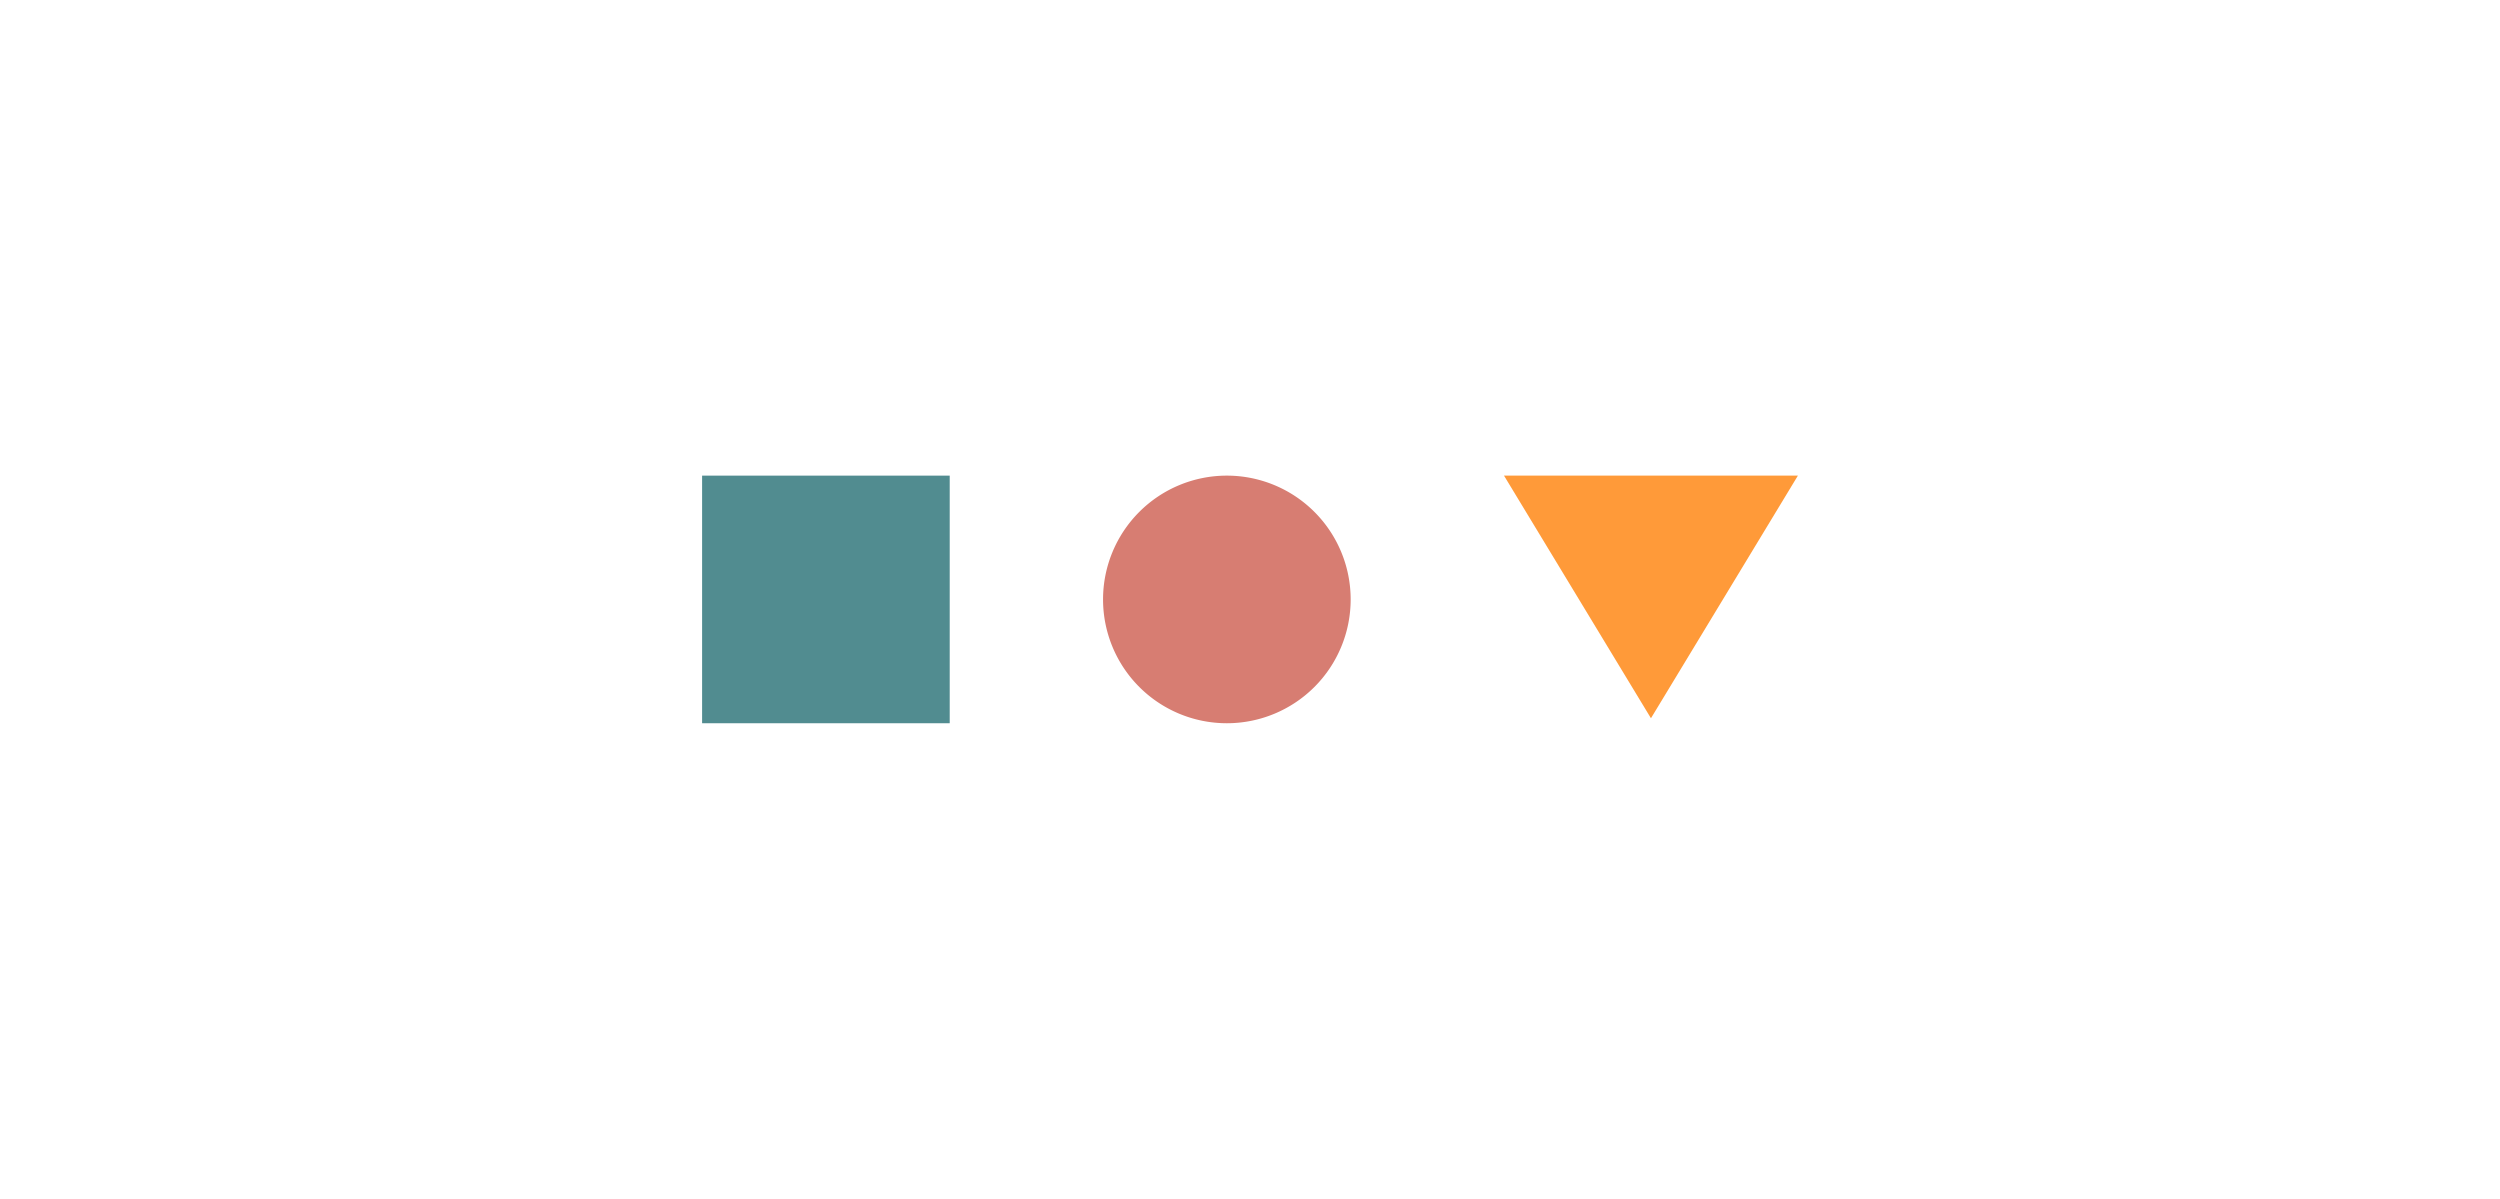 <svg xmlns="http://www.w3.org/2000/svg" xmlns:xlink="http://www.w3.org/1999/xlink" width="440" height="211" viewBox="0 0 440 211">
  <defs>
    <clipPath id="clip-path">
      <path id="Pfad_7" data-name="Pfad 7" d="M0-35.055H192.86V-78.634H0Z" transform="translate(0 78.634)" fill="none"/>
    </clipPath>
    <clipPath id="clip-Web_1920_1">
      <rect width="440" height="211"/>
    </clipPath>
  </defs>
  <g id="Web_1920_1" data-name="Web 1920 – 1" clip-path="url(#clip-Web_1920_1)">
    <g id="Gruppe_8" data-name="Gruppe 8" transform="translate(123.57 162.345)">
      <path id="Pfad_4" data-name="Pfad 4" d="M0-35.055H43.579V-78.634H0Z" fill="#518c90"/>
      <g id="Gruppe_5" data-name="Gruppe 5" transform="translate(141.135 -78.634)">
        <path id="Pfad_5" data-name="Pfad 5" d="M0,0,25.863,42.7,51.725,0Z" fill="#ff9a39"/>
      </g>
      <g id="Gruppe_7" data-name="Gruppe 7" transform="translate(0 -78.634)" clip-path="url(#clip-path)">
        <g id="Gruppe_6" data-name="Gruppe 6" transform="translate(70.567)">
          <path id="Pfad_6" data-name="Pfad 6" d="M-17.528-35.055A21.789,21.789,0,0,0,4.262-56.845,21.789,21.789,0,0,0-17.528-78.634,21.789,21.789,0,0,0-39.317-56.845,21.789,21.789,0,0,0-17.528-35.055" transform="translate(39.317 78.634)" fill="#d77d72"/>
        </g>
      </g>
    </g>
  </g>
</svg>
